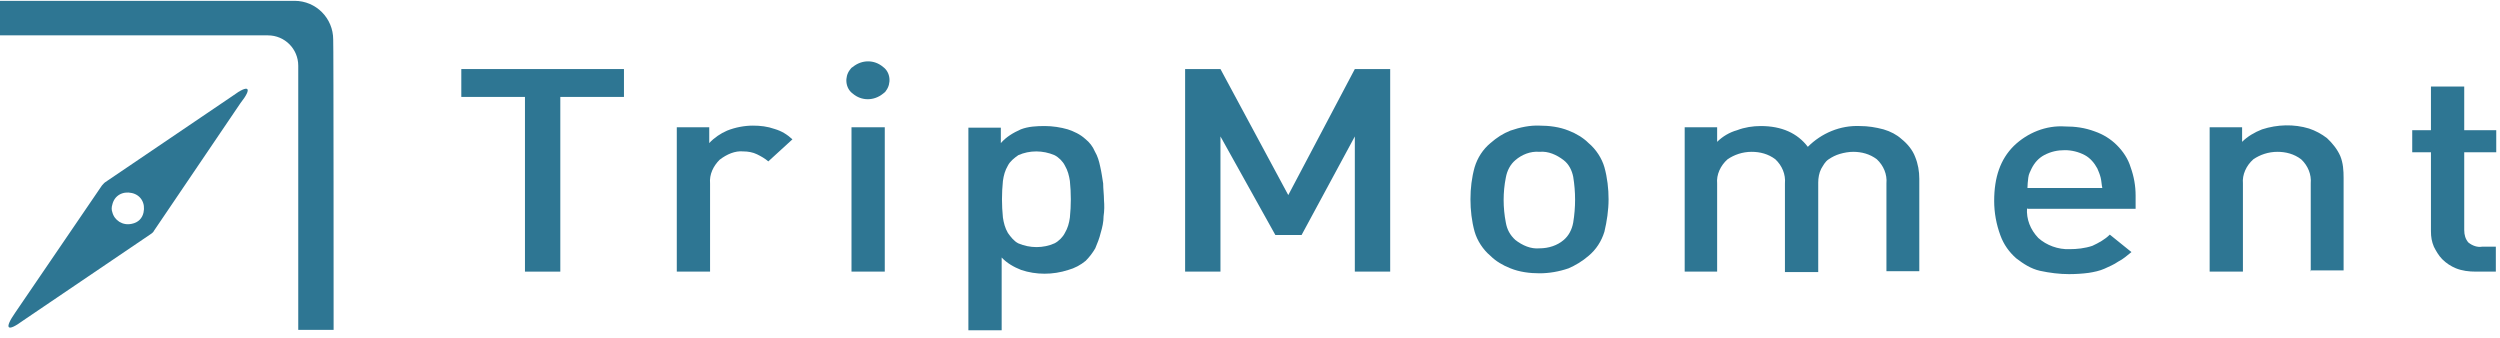 <?xml version="1.0" encoding="UTF-8"?>
<svg width="200px" height="27px" viewBox="0 0 200 27" version="1.1" xmlns="http://www.w3.org/2000/svg" xmlns:xlink="http://www.w3.org/1999/xlink">
    <!-- Generator: Sketch 43.1 (39012) - http://www.bohemiancoding.com/sketch -->
    <title>logo</title>
    <desc>Created with Sketch.</desc>
    <g id="_Client" stroke="none" stroke-width="1" fill="none" fill-rule="evenodd">
        <g id="TripMoment" transform="translate(-40, -66)" fill="#2E7693">
            <g id="logo" transform="translate(40, 66)">
                <path d="M44.825,7.754 L44.825,21.73 L41.997,21.73 L41.997,7.754 L36.905,7.754 L36.905,5.524 L49.917,5.524 L49.917,7.754 L44.825,7.754 L44.825,7.754 Z" id="Shape"></path>
                <path d="M61.464,12.912 C61.198,12.679 60.899,12.512 60.566,12.346 C60.233,12.18 59.834,12.113 59.468,12.113 C58.802,12.047 58.136,12.346 57.571,12.779 C57.072,13.278 56.739,13.943 56.805,14.676 L56.805,21.73 L54.143,21.73 L54.143,10.183 L56.739,10.183 L56.739,11.448 C57.138,11.015 57.637,10.682 58.17,10.449 C58.835,10.183 59.567,10.05 60.233,10.05 C60.832,10.05 61.398,10.116 61.963,10.316 C62.529,10.483 62.962,10.749 63.394,11.148 L61.464,12.912 L61.464,12.912 L61.464,12.912 Z" id="Shape"></path>
                <path d="M70.649,7.488 C69.917,8.087 68.918,8.087 68.22,7.488 C67.621,7.055 67.554,6.156 67.987,5.591 C68.053,5.524 68.087,5.424 68.22,5.358 C68.952,4.759 69.95,4.759 70.649,5.358 C71.248,5.79 71.314,6.689 70.882,7.255 C70.815,7.388 70.715,7.421 70.649,7.488 L70.649,7.488 Z M68.12,21.73 L68.12,10.183 L70.782,10.183 L70.782,21.73 L68.12,21.73 L68.12,21.73 Z" id="Shape"></path>
                <path d="M88.286,17.304 C88.286,17.737 88.186,18.203 88.053,18.636 C87.953,19.068 87.787,19.468 87.621,19.867 C87.388,20.266 87.121,20.599 86.855,20.865 C86.456,21.198 85.957,21.464 85.458,21.597 C84.226,21.997 82.895,21.997 81.697,21.597 C81.098,21.364 80.532,21.032 80.133,20.599 L80.133,26.423 L77.471,26.423 L77.471,10.216 L80.067,10.216 L80.067,11.448 C80.499,10.948 81.065,10.616 81.664,10.349 C82.263,10.116 82.928,10.083 83.594,10.083 C84.193,10.083 84.859,10.183 85.424,10.349 C85.923,10.516 86.423,10.749 86.822,11.115 C87.155,11.381 87.421,11.714 87.587,12.113 C87.82,12.512 87.92,12.879 88.02,13.344 C88.12,13.777 88.186,14.243 88.253,14.676 C88.253,15.108 88.319,15.574 88.319,16.007 C88.353,16.406 88.353,16.872 88.286,17.304 L88.286,17.304 L88.286,17.304 Z M85.591,14.476 C85.524,14.043 85.424,13.644 85.191,13.245 C85.025,12.912 84.692,12.579 84.359,12.413 C83.428,12.013 82.363,12.013 81.464,12.413 C81.131,12.646 80.799,12.912 80.632,13.245 C80.399,13.644 80.3,14.01 80.233,14.476 C80.133,15.474 80.133,16.406 80.233,17.404 C80.3,17.837 80.399,18.236 80.632,18.636 C80.865,18.968 81.131,19.301 81.464,19.468 C82.396,19.867 83.461,19.867 84.359,19.468 C84.692,19.301 85.025,18.968 85.191,18.636 C85.424,18.236 85.524,17.87 85.591,17.404 C85.691,16.406 85.691,15.474 85.591,14.476 L85.591,14.476 Z" id="Shape"></path>
                <polygon id="Shape" points="108.386 21.73 108.386 10.915 104.126 18.802 102.03 18.802 97.637 10.915 97.637 21.73 94.809 21.73 94.809 5.524 97.637 5.524 103.062 15.607 108.386 5.524 111.215 5.524 111.215 21.73 108.386 21.73"></polygon>
                <path d="M128.353,18.536 C128.12,19.301 127.687,19.967 127.088,20.466 C126.589,20.899 126.023,21.231 125.491,21.464 C124.725,21.73 123.927,21.864 123.161,21.864 C122.396,21.864 121.564,21.764 120.832,21.464 C120.233,21.231 119.667,20.899 119.235,20.466 C118.636,19.967 118.17,19.235 117.97,18.536 C117.737,17.704 117.637,16.805 117.637,15.94 C117.637,15.075 117.737,14.21 117.97,13.378 C118.203,12.612 118.636,11.947 119.235,11.448 C119.734,11.015 120.233,10.682 120.832,10.449 C121.597,10.183 122.396,10.017 123.161,10.05 C123.927,10.05 124.759,10.15 125.491,10.449 C126.09,10.682 126.656,11.015 127.088,11.448 C127.687,11.947 128.153,12.679 128.353,13.378 C128.586,14.21 128.686,15.108 128.686,15.94 C128.686,16.805 128.552,17.704 128.353,18.536 L128.353,18.536 Z M125.857,14.143 C125.757,13.644 125.524,13.145 125.092,12.812 C124.526,12.379 123.86,12.08 123.161,12.146 C122.429,12.08 121.73,12.379 121.231,12.812 C120.832,13.145 120.566,13.644 120.466,14.21 C120.233,15.374 120.233,16.606 120.466,17.804 C120.566,18.369 120.799,18.802 121.231,19.201 C121.797,19.634 122.463,19.933 123.161,19.867 C123.894,19.867 124.592,19.634 125.092,19.201 C125.491,18.869 125.757,18.369 125.857,17.804 C126.057,16.572 126.057,15.374 125.857,14.143 L125.857,14.143 Z" id="Shape"></path>
                <path d="M150.915,21.73 L150.915,14.676 C150.982,13.943 150.682,13.245 150.15,12.745 C149.584,12.313 148.918,12.146 148.253,12.146 C147.92,12.146 147.521,12.213 147.188,12.313 C146.855,12.413 146.589,12.546 146.29,12.745 C145.99,12.945 145.857,13.245 145.691,13.511 C145.524,13.844 145.458,14.243 145.458,14.609 L145.458,21.764 L142.795,21.764 L142.795,14.676 C142.862,13.943 142.562,13.245 142.03,12.745 C141.464,12.313 140.799,12.146 140.133,12.146 C139.401,12.146 138.735,12.379 138.203,12.745 C137.637,13.245 137.304,13.977 137.371,14.676 L137.371,21.73 L134.775,21.73 L134.775,10.183 L137.371,10.183 L137.371,11.348 C137.804,10.915 138.369,10.582 138.968,10.416 C139.567,10.183 140.233,10.083 140.865,10.083 C142.529,10.083 143.794,10.649 144.626,11.747 C145.724,10.649 147.221,10.017 148.785,10.083 C149.451,10.083 150.05,10.183 150.682,10.349 C151.248,10.516 151.747,10.782 152.113,11.115 C152.612,11.514 153.012,12.013 153.211,12.546 C153.444,13.111 153.544,13.71 153.544,14.309 L153.544,21.697 L150.915,21.697 L150.915,21.73 L150.915,21.73 Z" id="Shape"></path>
                <path d="M162.163,16.639 C162.097,17.537 162.429,18.369 163.062,19.035 C163.727,19.634 164.659,19.967 165.557,19.933 C166.156,19.933 166.789,19.867 167.388,19.667 C167.887,19.434 168.386,19.168 168.785,18.769 L170.516,20.166 C170.183,20.433 169.85,20.732 169.451,20.932 C169.118,21.165 168.719,21.331 168.353,21.498 C167.987,21.664 167.521,21.764 167.088,21.83 C166.589,21.897 166.023,21.93 165.524,21.93 C164.759,21.93 163.96,21.83 163.195,21.664 C162.463,21.498 161.864,21.098 161.298,20.666 C160.732,20.166 160.3,19.567 160.033,18.835 C159.7,17.937 159.534,17.005 159.534,16.073 C159.534,14.176 160.033,12.745 161.098,11.681 C162.196,10.616 163.694,10.017 165.191,10.116 C166.023,10.116 166.789,10.216 167.587,10.516 C168.253,10.749 168.852,11.115 169.351,11.614 C169.85,12.113 170.25,12.712 170.449,13.378 C170.715,14.11 170.849,14.875 170.849,15.641 L170.849,16.705 L162.196,16.705 L162.163,16.639 L162.163,16.639 Z M168.053,14.21 C167.987,13.943 167.887,13.71 167.787,13.478 C167.554,13.045 167.221,12.646 166.789,12.413 C166.29,12.146 165.724,12.013 165.191,12.013 C164.626,12.013 164.093,12.113 163.527,12.413 C163.095,12.646 162.762,13.012 162.529,13.478 C162.429,13.71 162.296,13.91 162.263,14.21 C162.23,14.509 162.196,14.775 162.196,15.042 L168.186,15.042 C168.12,14.742 168.12,14.476 168.053,14.21 L168.053,14.21 Z" id="Shape"></path>
                <path d="M184.859,21.73 L184.859,14.676 C184.925,13.943 184.626,13.245 184.093,12.745 C183.527,12.313 182.862,12.146 182.196,12.146 C181.464,12.146 180.799,12.379 180.266,12.745 C179.7,13.245 179.368,13.977 179.434,14.676 L179.434,21.73 L176.772,21.73 L176.772,10.183 L179.368,10.183 L179.368,11.348 C179.8,10.915 180.366,10.582 180.965,10.349 C182.196,9.95 183.527,9.917 184.725,10.283 C185.225,10.449 185.724,10.715 186.156,11.048 C186.589,11.448 186.988,11.947 187.221,12.479 C187.454,13.045 187.488,13.644 187.488,14.243 L187.488,21.631 L184.825,21.631 L184.859,21.73 L184.859,21.73 Z" id="Shape"></path>
                <path d="M198.07,21.73 C197.504,21.73 196.972,21.664 196.473,21.464 C196.073,21.298 195.707,21.065 195.374,20.732 C195.108,20.466 194.875,20.067 194.709,19.734 C194.542,19.334 194.476,18.968 194.476,18.502 L194.476,12.18 L192.978,12.18 L192.978,10.416 L194.476,10.416 L194.476,6.922 L197.138,6.922 L197.138,10.416 L199.7,10.416 L199.7,12.18 L197.138,12.18 L197.138,18.403 C197.138,18.802 197.238,19.135 197.471,19.401 C197.804,19.667 198.203,19.8 198.569,19.734 L199.667,19.734 L199.667,21.73 L198.07,21.73 L198.07,21.73 Z" id="Shape"></path>
                <path d="M18.636,7.654 L8.419,14.576 C8.319,14.642 8.253,14.742 8.153,14.842 L1.231,24.992 C0.3,26.323 0.566,26.589 1.83,25.657 L12.047,18.735 C12.146,18.669 12.28,18.569 12.313,18.469 L19.235,8.253 C20.233,6.988 19.9,6.722 18.636,7.654 L18.636,7.654 Z M10.549,17.903 C9.817,18.07 9.151,17.637 8.985,16.972 C8.918,16.805 8.918,16.572 8.985,16.373 C9.151,15.641 9.817,15.275 10.549,15.441 C11.281,15.607 11.647,16.273 11.481,17.005 C11.381,17.471 11.048,17.804 10.549,17.903 L10.549,17.903 Z" id="Shape"></path>
                <path d="M26.689,26.389 L23.86,26.389 L23.86,5.258 C23.86,3.927 22.795,2.829 21.431,2.829 L0,2.829 L0,0.067 L23.561,0.067 C25.291,0.067 26.656,1.464 26.656,3.161 C26.689,3.161 26.689,26.389 26.689,26.389 L26.689,26.389 Z" id="Shape"></path>
            </g>
        </g>
    </g>
</svg>
